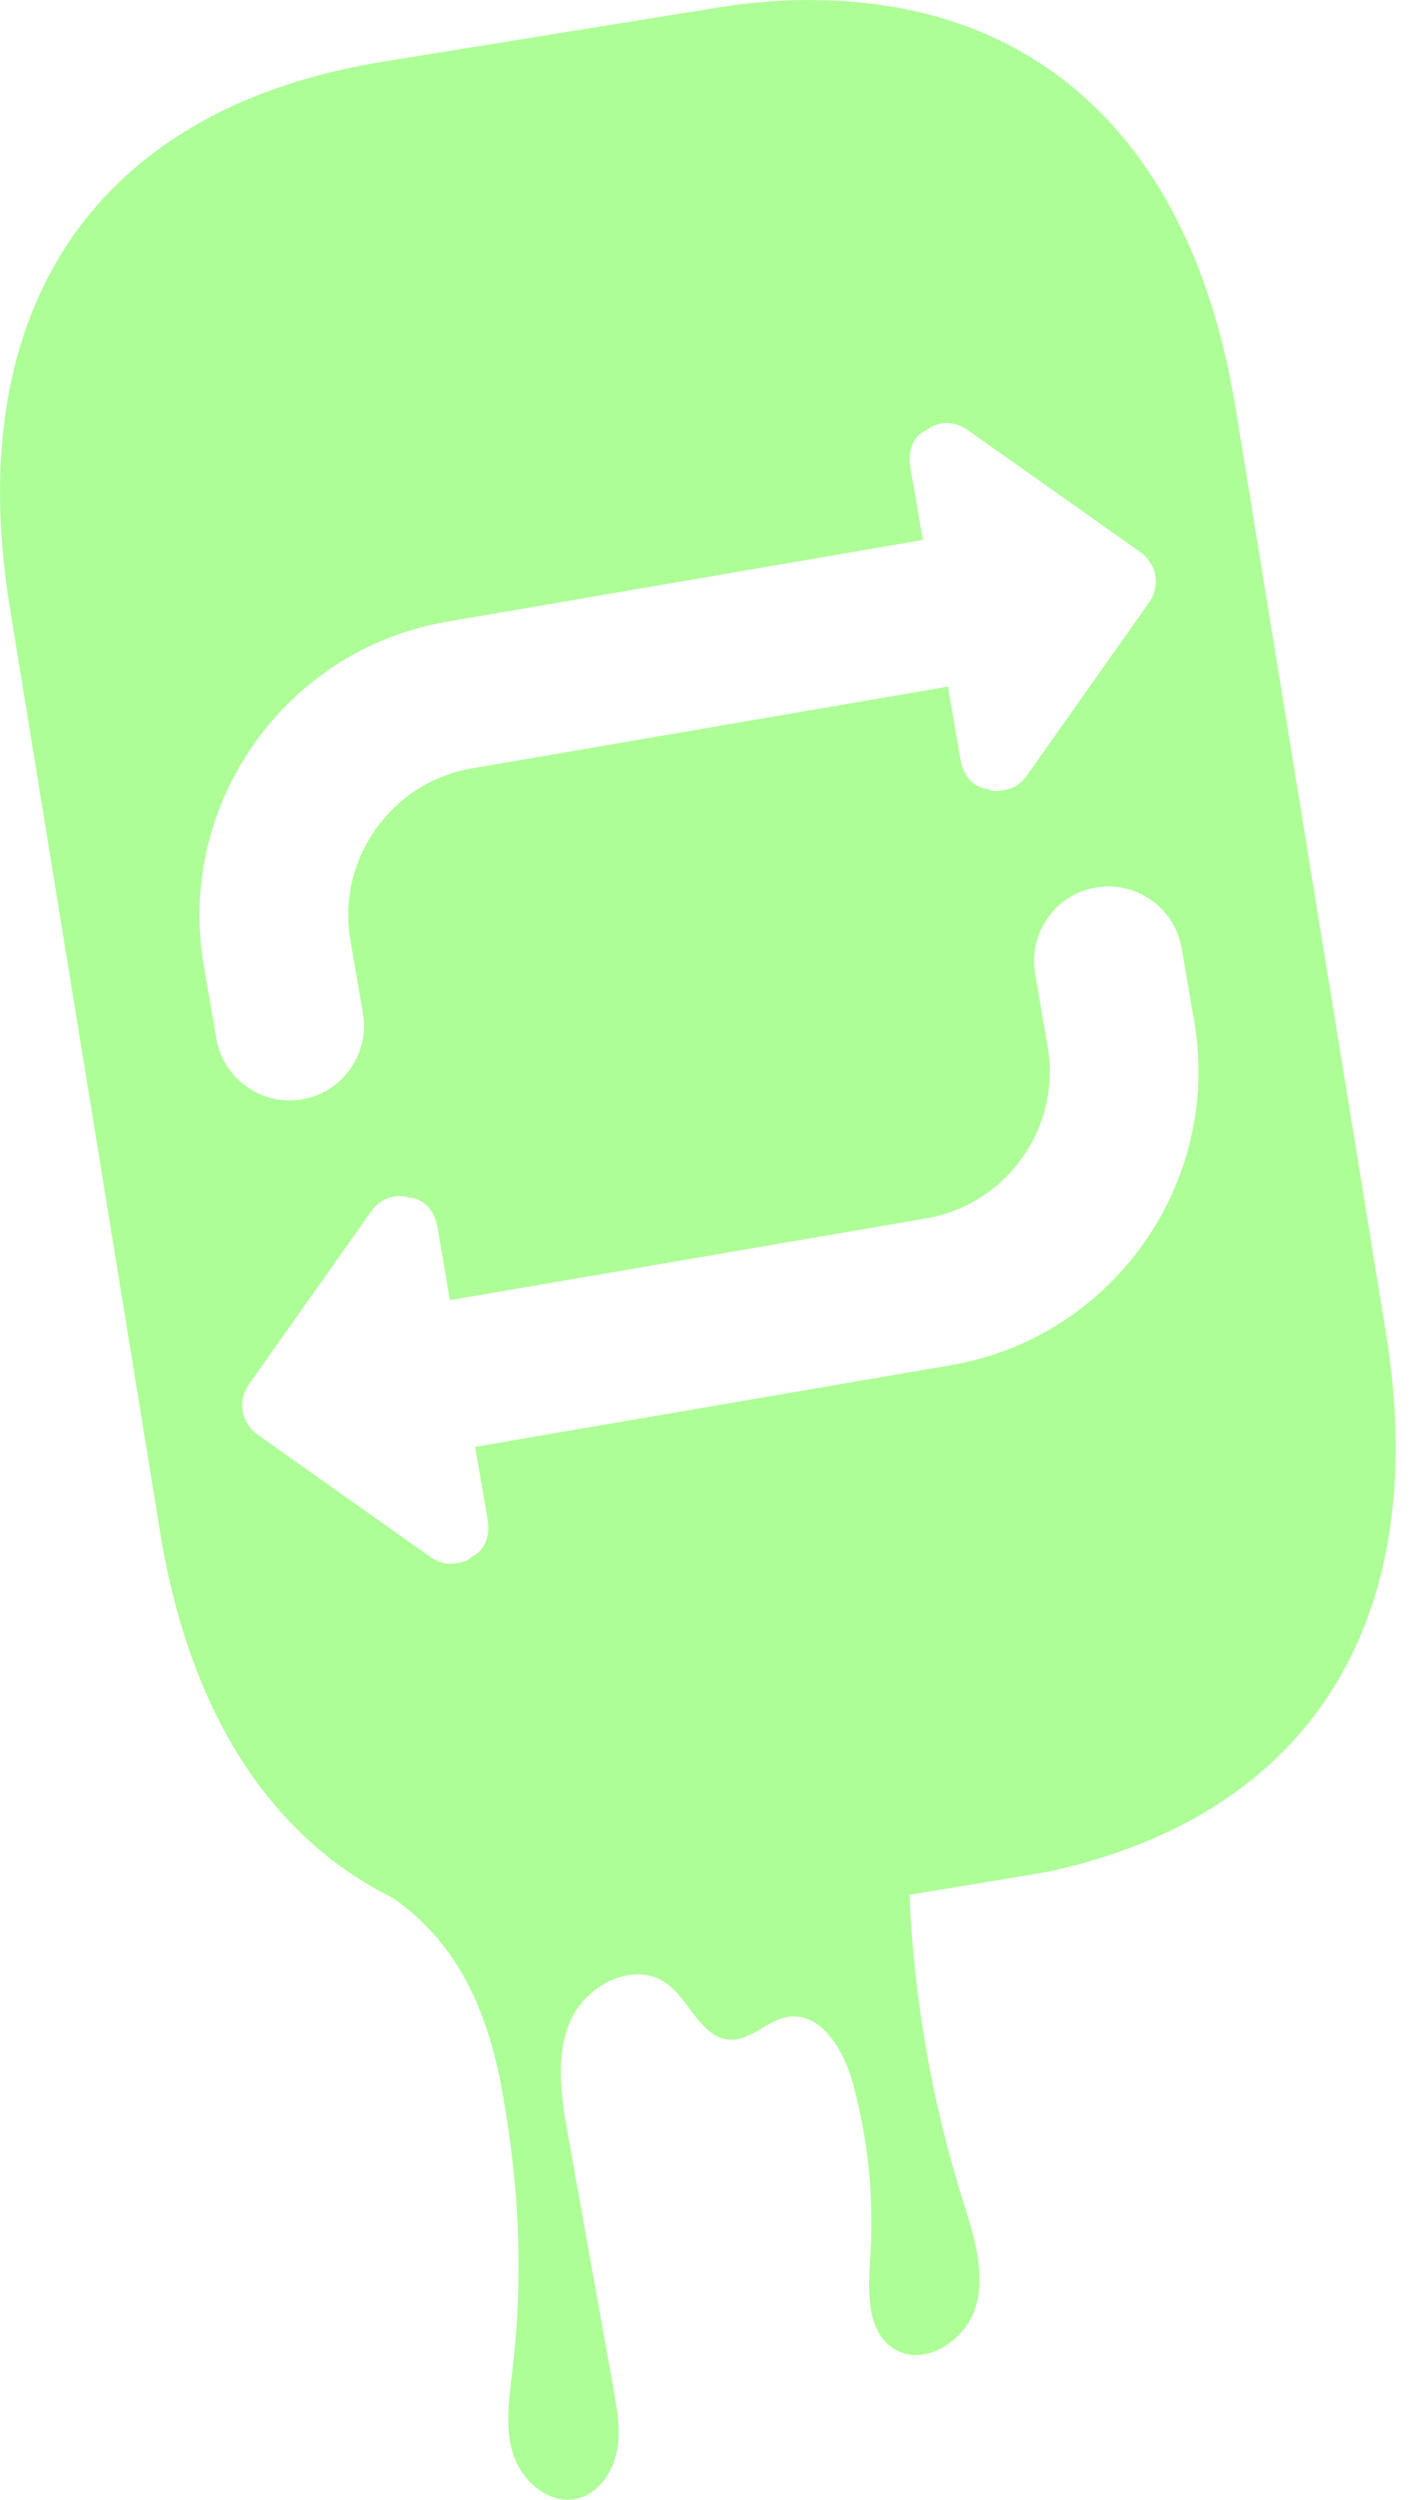 <svg width="29" height="51" viewBox="0 0 29 51" fill="none" xmlns="http://www.w3.org/2000/svg">
<path d="M14.954 0.105C20.518 -0.61 24.247 2.362 25.215 8.317L28.285 27.195C29.236 33.049 26.745 37.014 21.433 38.178C21.327 38.201 20.038 38.415 18.561 38.658C18.651 40.762 19.014 42.855 19.641 44.865C19.862 45.572 20.116 46.321 19.922 47.035C19.728 47.75 18.852 48.32 18.233 47.914C17.674 47.548 17.716 46.735 17.76 46.068C17.841 44.869 17.72 43.656 17.403 42.497C17.22 41.825 16.753 41.033 16.067 41.151C15.655 41.223 15.333 41.626 14.914 41.615C14.31 41.599 14.083 40.805 13.588 40.457C12.934 39.998 11.963 40.496 11.642 41.227C11.322 41.958 11.457 42.799 11.597 43.584C11.904 45.298 12.211 47.012 12.518 48.726C12.596 49.159 12.673 49.605 12.584 50.035C12.494 50.465 12.198 50.883 11.769 50.98C11.206 51.106 10.653 50.627 10.475 50.077C10.298 49.528 10.39 48.933 10.458 48.359C10.643 46.789 10.621 45.196 10.401 43.631C10.195 42.166 9.882 40.017 8.02 38.724C5.525 37.49 3.867 34.949 3.268 31.264L0.199 12.386C-0.796 6.263 1.976 2.208 7.801 1.261C7.972 1.234 14.782 0.129 14.954 0.107V0.105ZM24.115 19.346C23.974 18.523 23.184 17.966 22.362 18.108C21.54 18.249 20.983 19.037 21.124 19.859L21.381 21.355C21.663 23 20.548 24.576 18.903 24.858L9.183 26.527L8.926 25.032C8.875 24.733 8.674 24.46 8.362 24.437C8.037 24.339 7.752 24.465 7.566 24.728L5.088 28.232C4.841 28.582 4.918 29.031 5.268 29.278L8.772 31.756C8.947 31.88 9.11 31.928 9.335 31.89C9.409 31.877 9.559 31.851 9.621 31.764C9.907 31.637 10.005 31.313 9.954 31.014L9.697 29.519L19.417 27.85C22.706 27.285 24.936 24.131 24.371 20.841L24.115 19.346ZM19.757 8.78C19.495 8.595 19.183 8.571 18.91 8.772C18.624 8.898 18.526 9.223 18.577 9.522L18.834 11.017L9.114 12.686C5.824 13.25 3.594 16.405 4.159 19.694L4.416 21.189C4.557 22.012 5.345 22.57 6.168 22.429C6.99 22.288 7.548 21.498 7.407 20.676L7.15 19.181C6.868 17.536 7.982 15.959 9.627 15.677L19.347 14.008L19.603 15.503C19.654 15.802 19.856 16.075 20.168 16.099C20.255 16.161 20.405 16.135 20.48 16.122C20.704 16.084 20.841 15.984 20.965 15.809L23.442 12.304C23.689 11.953 23.613 11.505 23.262 11.257L19.757 8.78Z" fill="#AEFE98"/>
</svg>
